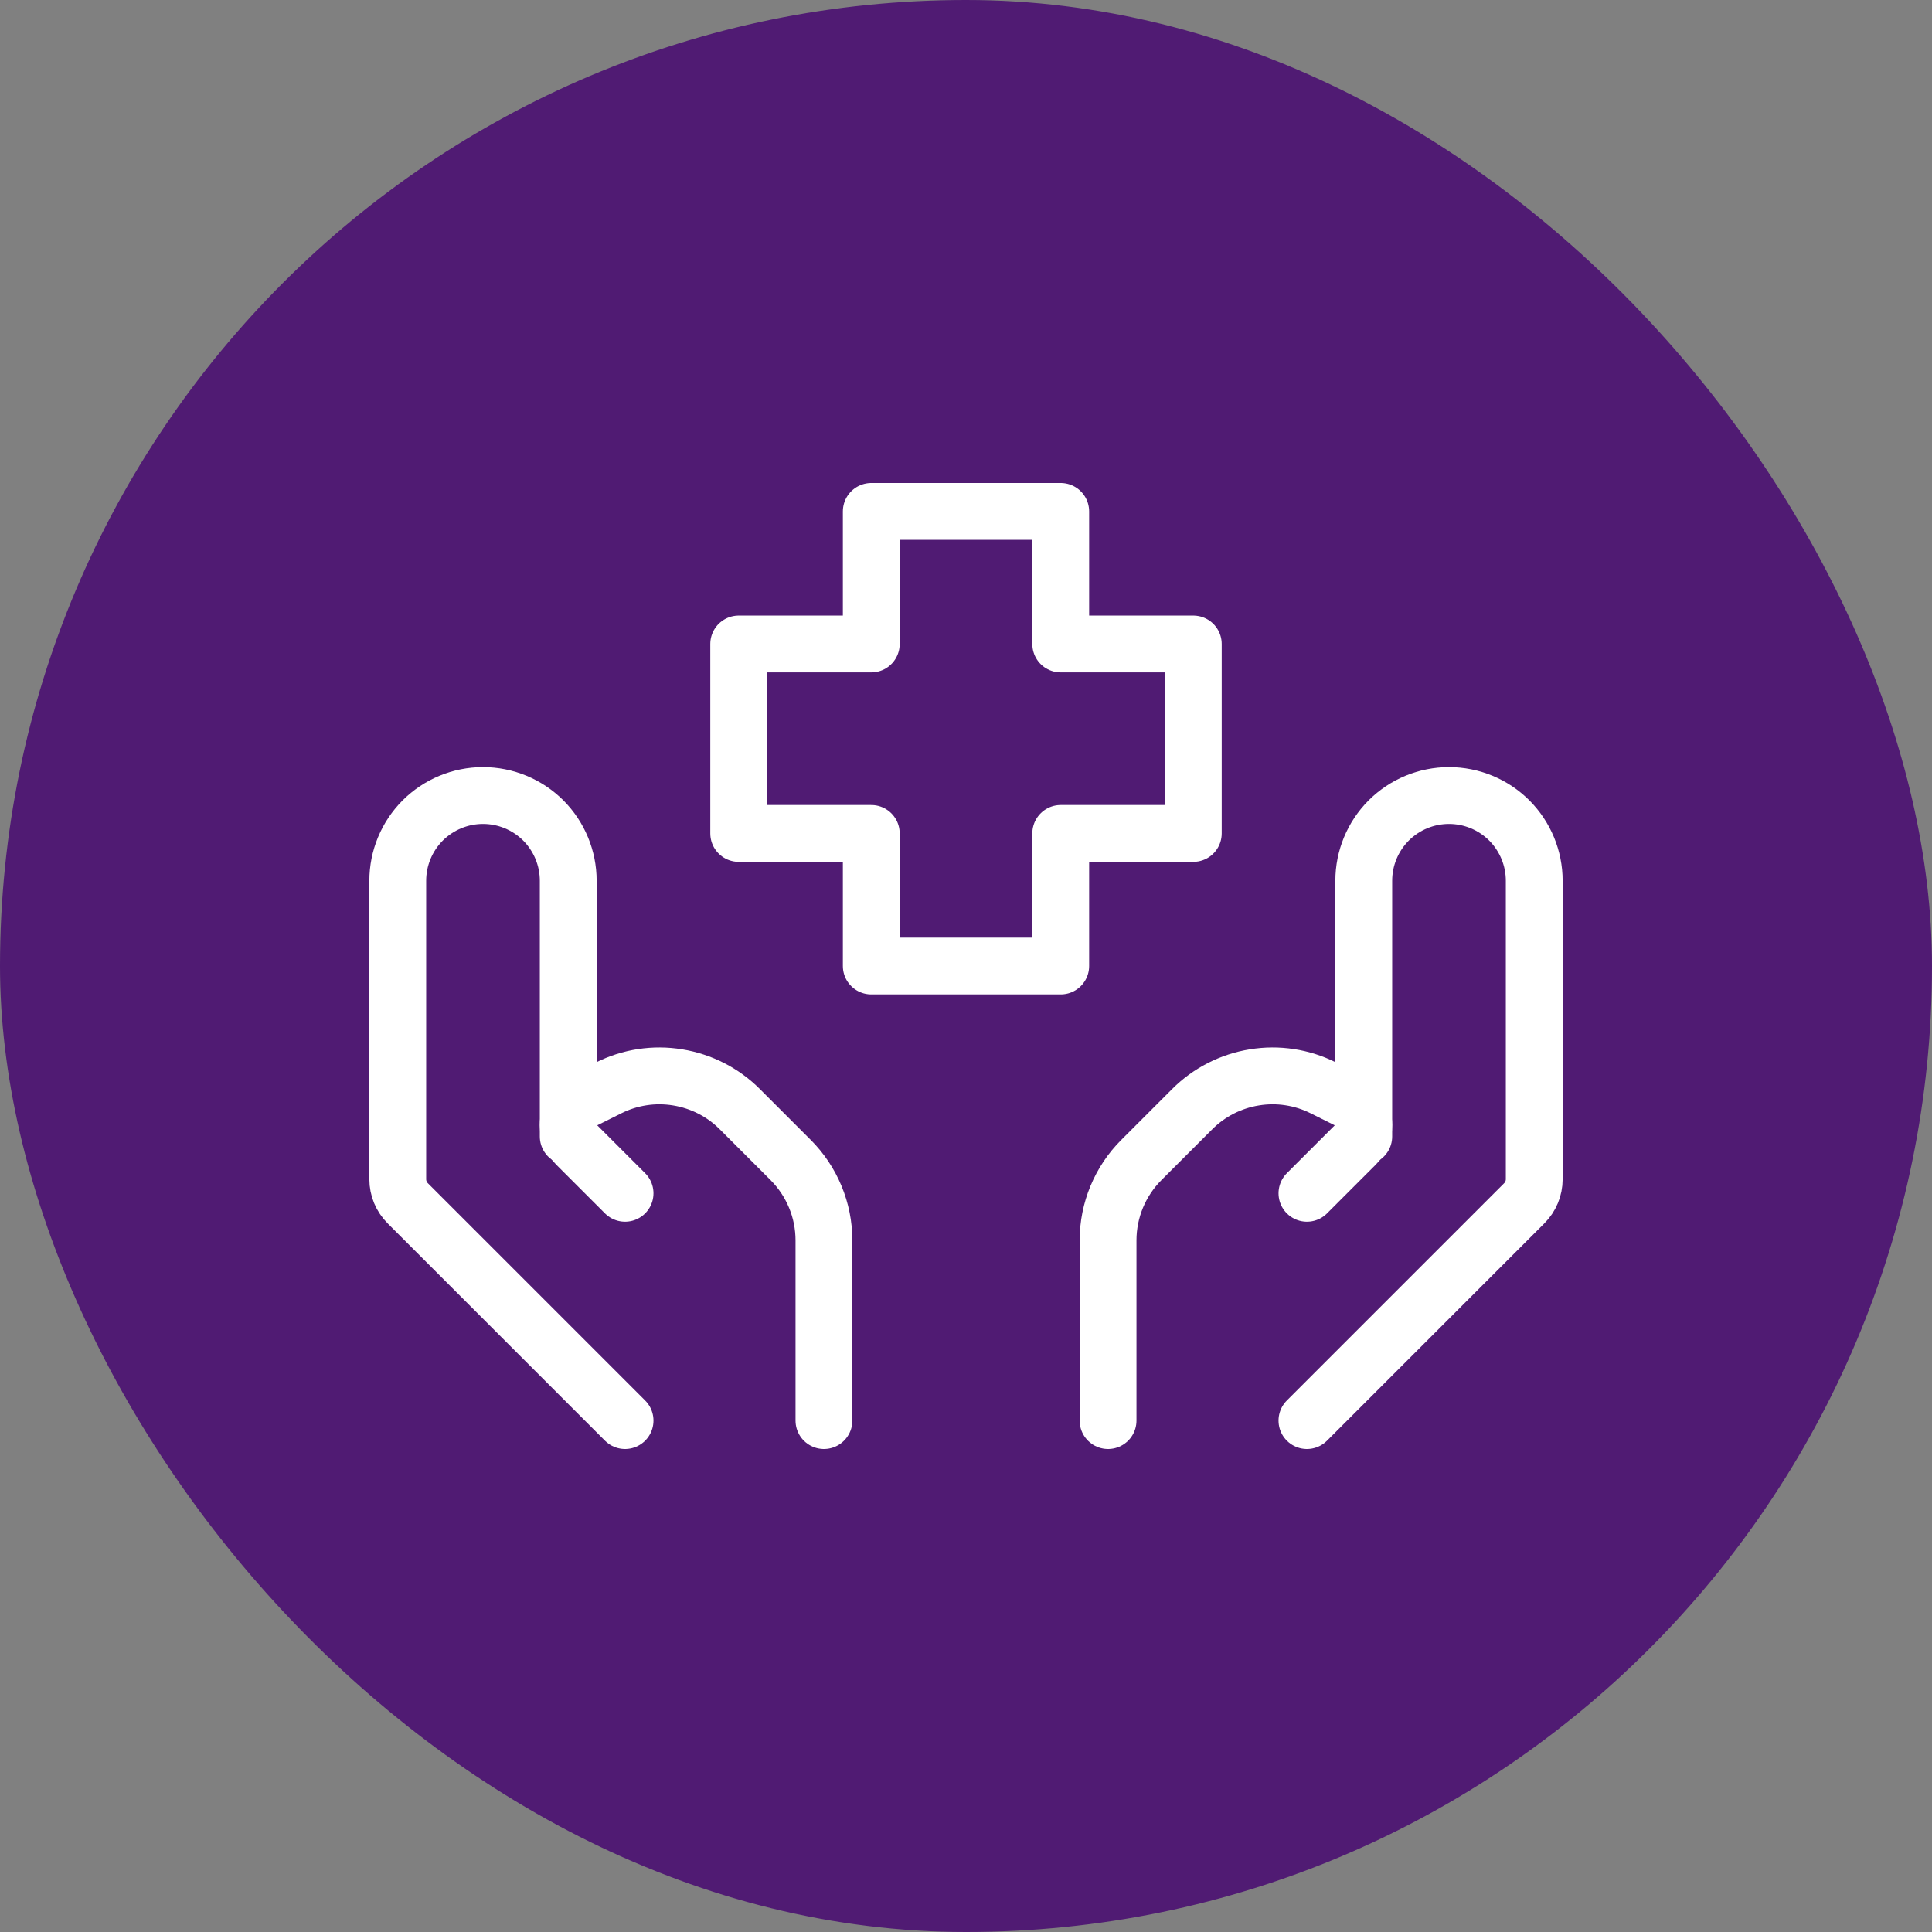 <?xml version="1.0" encoding="UTF-8"?>
<svg xmlns="http://www.w3.org/2000/svg" width="34" height="34" viewBox="0 0 34 34" fill="none">
  <rect x="0" y="0" width="34" height="34" fill="#808080" stroke="none"/>
  <rect width="34" height="34" rx="17" fill="#501B73"></rect>
  <path d="M23 25L26.824 21.176C26.937 21.064 27 20.911 27 20.752V15.5C27 15.102 26.842 14.721 26.561 14.439C26.279 14.158 25.898 14 25.5 14C25.102 14 24.721 14.158 24.439 14.439C24.158 14.721 24 15.102 24 15.5V20" stroke="white" stroke-linecap="round" stroke-linejoin="round"></path>
  <path d="M23 21L23.858 20.142C23.903 20.097 23.939 20.044 23.963 19.985C23.988 19.926 24 19.863 24 19.799C23.999 19.709 23.974 19.621 23.927 19.545C23.879 19.469 23.812 19.407 23.732 19.366L23.289 19.145C22.914 18.957 22.489 18.892 22.075 18.96C21.66 19.027 21.278 19.222 20.981 19.519L20.086 20.414C19.711 20.789 19.5 21.298 19.5 21.828V25M11 25L7.176 21.176C7.063 21.064 7 20.911 7 20.752V15.5C7 15.102 7.158 14.721 7.439 14.439C7.721 14.158 8.102 14 8.5 14C8.898 14 9.279 14.158 9.561 14.439C9.842 14.721 10 15.102 10 15.5V20" stroke="white" stroke-linecap="round" stroke-linejoin="round"></path>
  <path d="M11 21L10.142 20.142C10.052 20.05 10.002 19.927 10 19.799C10 19.616 10.104 19.449 10.268 19.366L10.711 19.145C11.086 18.957 11.511 18.892 11.925 18.96C12.34 19.027 12.722 19.222 13.019 19.519L13.914 20.414C14.289 20.789 14.5 21.298 14.5 21.828V25M18.667 17H15.333V14.667H13V11.333H15.333V9H18.667V11.333H21V14.667H18.667V17Z" stroke="white" stroke-linecap="round" stroke-linejoin="round"></path>
</svg>
